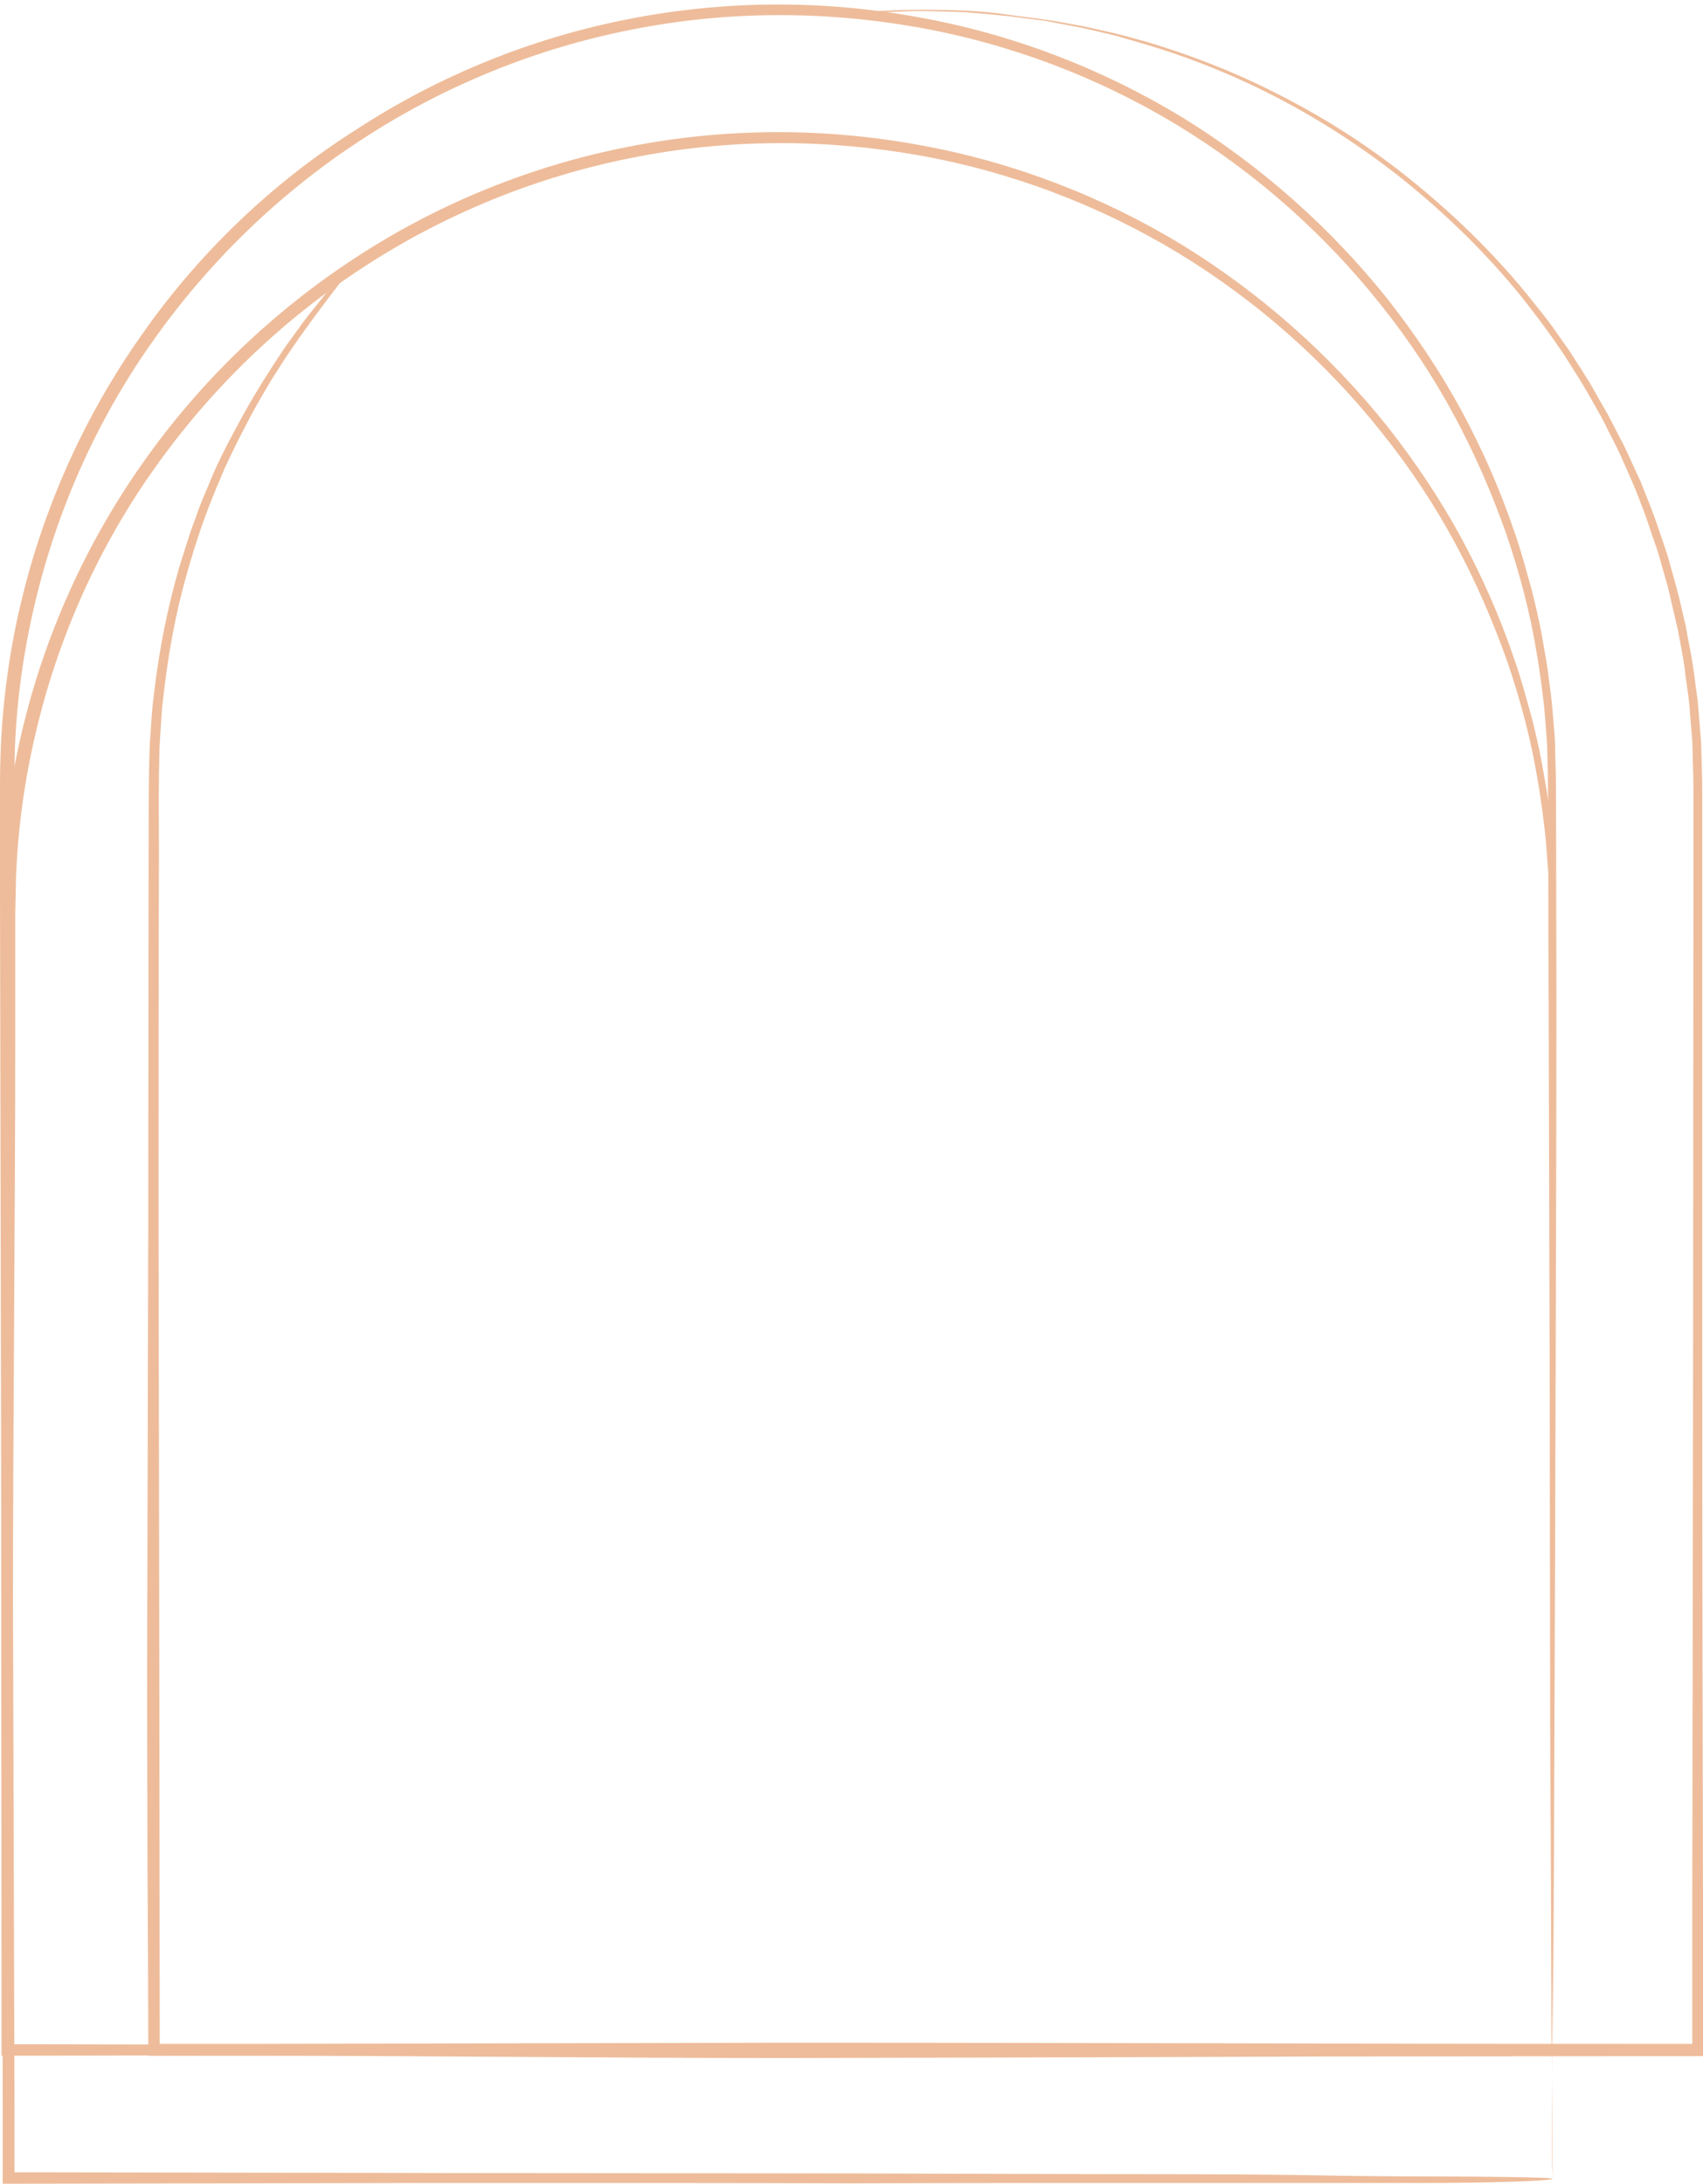 <?xml version="1.0" encoding="UTF-8" standalone="no"?><svg xmlns="http://www.w3.org/2000/svg" xmlns:xlink="http://www.w3.org/1999/xlink" fill="#000000" height="571.5" preserveAspectRatio="xMidYMid meet" version="1" viewBox="0.2 -1.1 445.7 571.5" width="445.7" zoomAndPan="magnify"><g id="change1_3"><path d="M406.4,521.1c0.1-35.6,0.3-24.7,0.5-70.1c0.1-22.7,0.2-50.2,0.3-81.8c0.1-31.6,0.2-67.3,0.3-106.2 c0-19.4,0-39.9-0.1-61.1c-0.1-2.7-0.2-5.3-0.2-8c-0.1-2.7-0.4-5.4-0.6-8.1c-0.2-2.7-0.5-5.4-0.9-8.1c-0.3-2.7-0.7-5.4-1.2-8.1 c-0.5-2.7-0.9-5.4-1.5-8.1c-0.6-2.7-1.2-5.4-1.9-8.1c-1.5-5.4-2.9-10.7-4.8-16c-3.6-10.6-8.2-21-13.7-31.2 c-5.5-10.1-12-19.8-19.3-29.1c-14.7-18.4-32.9-34.7-53.7-47.5c-20.9-12.7-44.4-21.8-69.1-26.2c-24.7-4.5-50.5-4.5-75.8,0.5 c-25.2,4.9-49.7,14.8-71.4,29C71.2,46.9,52,65.4,37.1,86.8c-14.8,21-25.5,44.9-31.4,69.8c-3,12.5-4.7,25.2-5.3,37.9 c-0.1,3.2-0.2,6.4-0.2,9.5c0,3.2,0,6.3,0,9.5c0,6.3,0,12.6,0,18.9c0.1,51.9,0.2,102.7,0.3,152.1c0,46,0.1,90.4,0.1,132.8 c0,7,0,13.9,0,19.6c41.6-0.1,79.9-0.1,115.7-0.2c38.9,0,75.3,0,106.8,0.1c31.6-0.1,58.6-0.1,81.3-0.1c45.4,0,37.9,0,73.4,0 c16.2-0.1,30.6-0.7,28.1-1.2c-2-0.3-18-0.5-30.4-0.5c-35.5-0.1-24.2-0.5-69.5-0.6c-22.7,0-50.6-0.1-82.2-0.2 c-31.6,0-67.6-0.1-106.5-0.1c-35.1-0.1-72.8-0.1-113.6-0.2c0-4.6,0-10.2,0-15.8c-0.1-42.4-0.3-87.6-0.4-133.6 c0-49.4,0.6-100.1,0.6-152c0-6.3,0-12.6,0-18.9c0-3.2,0-6.3,0-9.5c0.1-3.1,0.1-6.3,0.2-9.4c0.5-12.5,2.2-25,5.1-37.3 c5.7-24.5,16.1-48.1,30.7-68.8c14.8-21.1,33.6-39.3,55-53.2c21.4-14,45.5-23.8,70.4-28.7c24.9-5,50.4-5,74.8-0.7 c24.4,4.3,47.7,13.2,68.3,25.7c20.7,12.6,38.7,28.7,53.2,47c7.3,9.1,13.7,18.8,19.1,28.8c5.4,10,9.9,20.4,13.6,30.8 c3.6,10.5,6.4,21.1,8.1,31.7c0.5,2.6,0.8,5.3,1.2,7.9c0.3,2.6,0.7,5.3,0.9,7.9c0.2,2.6,0.4,5.3,0.6,7.9c0.1,2.6,0.1,5.2,0.2,7.8 c0.2,20.9,0.1,41.1,0.2,60.5c0.1,38.9,0.2,74.2,0.3,105.8c0,31.6,0.1,59.3,0.1,82c0.2,45.4,0.2,35,0.3,70.6c0,8.5,0,16.2,0.2,15 C406.3,534.3,406.4,527.8,406.4,521.1z" fill="#eebc9a"/></g><g id="change1_2"><path d="M236.3,1.9c2-0.1,3.9-0.1,5.6-0.1c1.7,0,3.3,0.1,4.7,0.1c2.9,0.1,5.3,0.1,7.5,0.3c2.1,0.2,4,0.3,5.7,0.5 c1.7,0.2,3.3,0.3,5,0.5c1.7,0.2,3.4,0.5,5.4,0.7c1,0.1,2,0.3,3.2,0.4c1.1,0.2,2.3,0.4,3.7,0.7c2.6,0.5,5.7,1,9.4,1.9 c1.8,0.4,3.8,0.9,5.9,1.4c2.1,0.6,4.4,1.3,6.9,2c9.9,2.9,20.6,6.9,31.7,12.4c11.1,5.5,22.6,12.5,34,21.3 c11.3,8.8,22.5,19.3,32.7,31.7c5,6.3,10,12.9,14.4,20.1c2.3,3.5,4.4,7.3,6.5,11c1.1,1.9,2,3.8,3,5.8c1,1.9,2,3.9,2.9,5.9 c0.9,2,1.8,4,2.7,6.1c0.9,2,1.7,4.2,2.5,6.2c0.4,1,0.8,2.1,1.2,3.2c0.4,1.1,0.7,2.1,1.1,3.2c0.7,2.2,1.5,4.3,2.2,6.5 c0.6,2.2,1.3,4.5,1.9,6.7c0.3,1.1,0.7,2.2,0.9,3.4c0.3,1.1,0.5,2.3,0.8,3.4c0.5,2.3,1.1,4.6,1.6,6.9c0.4,2.3,0.9,4.7,1.3,7.1 c0.2,1.2,0.4,2.4,0.5,3.6c0.2,1.2,0.3,2.4,0.5,3.6c0.3,2.4,0.7,4.8,0.8,7.2c0.2,2.4,0.4,4.9,0.6,7.3c0.1,2.5,0.1,4.9,0.2,7.4 c0.1,2.5,0.1,5,0.1,7.5c0,2.5,0,5,0,7.5c0,5,0,10.1,0,15.2c0,40.6-0.1,83.6-0.1,127.9c-0.1,44.3-0.1,89.8-0.2,136.3 c0,12.9,0,25.8,0,39.1c-32.6,0-65.7,0-98.8-0.1c-46.5-0.1-93-0.2-138.8-0.2c-47.3,0.1-93.6,0.2-138.7,0.3c-8.6,0-17.1,0-24.8,0 c0-32.6-0.1-63.5-0.1-93.2c-0.1-43-0.1-83.4-0.2-120.8c0-35.5,0-68.6,0.1-97.4c0-7.2-0.1-14.2,0-20.8c0-1.7,0.1-3.3,0.1-4.9 c0-1.6,0.1-3.2,0.2-4.8c0.1-1.6,0.2-3.2,0.3-4.7c0.1-1.6,0.2-3.1,0.4-4.6c1.3-12.2,3.4-23.3,6.2-33.2c2.8-9.9,5.3-16.7,7.5-22 c0.5-1.3,1.1-2.5,1.5-3.6c0.5-1.1,0.9-2.2,1.4-3.2c0.9-2,1.8-3.7,2.6-5.4c0.8-1.7,1.7-3.3,2.5-4.9c0.9-1.7,1.8-3.5,2.9-5.4 c1.1-2,2.4-4.1,3.9-6.7c1.6-2.5,3.4-5.4,5.7-8.7C85.4,77.3,93.9,67.3,92,68.7c-0.4,0.3-1.2,1.2-2.5,2.5c-0.6,0.7-1.3,1.4-2.1,2.3 c-0.8,0.8-1.6,1.8-2.4,2.8c-1.6,2.1-3.5,4.3-5.3,6.7c-1.7,2.4-3.6,4.9-5.2,7.2c-9,13.5-11.3,18.6-14.5,24.4 c-1.5,3-3.2,6.2-5.2,11.2c-0.5,1.2-1.1,2.6-1.7,4c-0.6,1.5-1.2,3.1-1.8,4.9c-1.4,3.5-2.6,7.7-4.2,12.7c-2.9,10-5.3,21.4-6.7,33.9 c-0.4,3.1-0.6,6.3-0.8,9.6c-0.3,3.3-0.3,6.6-0.4,10c-0.1,6.8-0.1,13.8-0.1,21c0,28.8-0.1,61.6-0.1,97.1c-0.1,37.3-0.2,78-0.3,121.1 c0,15.2,0.1,30.9,0.1,46.8c0.1,16.4,0.2,33.1,0.2,50c9,0,18.4,0,27.7,0c45,0,91.3,0.6,138.6,0.6c45.8-0.1,92.3-0.2,138.9-0.4 c34.1,0,68.1-0.1,101.7-0.1c0-14.2,0-28.2,0-42c-0.1-46.5-0.2-92-0.2-136.4c0-44.3,0-87.4,0-128.1c0-5.1,0-10.1,0-15.1 c0-2.5,0-5,0-7.5c0-2.5,0-5-0.1-7.4c-0.1-2.5-0.1-4.9-0.2-7.4c-0.2-2.4-0.4-4.9-0.6-7.3c-0.1-1.2-0.2-2.4-0.3-3.6 c-0.2-1.2-0.3-2.4-0.5-3.6c-0.3-2.4-0.6-4.8-1-7.1c-0.4-2.4-0.9-4.7-1.3-7l-0.3-1.7l-0.4-1.7c-0.3-1.1-0.5-2.3-0.8-3.4 c-1-4.6-2.4-9.1-3.6-13.5c-0.7-2.2-1.5-4.4-2.2-6.5c-0.4-1.1-0.7-2.2-1.1-3.2c-0.4-1.1-0.8-2.1-1.2-3.2c-0.8-2.1-1.7-4.2-2.5-6.3 c-0.9-2-1.9-4.1-2.8-6.1c-0.5-1-0.9-2-1.4-3c-0.5-1-1-2-1.5-2.9c-1-2-2-3.9-3-5.8c-1.1-1.9-2.2-3.8-3.2-5.6 c-0.5-0.9-1.1-1.9-1.6-2.8c-0.6-0.9-1.2-1.8-1.7-2.7c-1.2-1.8-2.3-3.6-3.4-5.3c-1.2-1.7-2.4-3.4-3.6-5.1c-2.3-3.4-5-6.5-7.5-9.7 c-10.2-12.5-21.5-23-32.8-31.9c-11.4-8.9-23-15.9-34.3-21.5c-11.2-5.6-22.1-9.6-32-12.6c-2.5-0.7-4.8-1.3-6.9-1.9 c-2.1-0.5-4.1-1-6-1.4c-1.8-0.4-3.5-0.8-5.1-1.1c-1.6-0.3-3-0.5-4.4-0.8c-5.4-1-9.1-1.3-12.5-1.8C258.9,2,253.2,1.3,237,1.5 c-7.8,0.2-14.8,0.9-13.6,1C224.3,2.6,230.2,2.1,236.3,1.9z" fill="#eebc9a"/></g><g id="change1_1"><path d="M406.4,554.5c0.1-35.6,0.3-24.7,0.5-70.1c0.1-22.7,0.2-50.2,0.3-81.8c0.1-31.6,0.2-67.3,0.3-106.2 c0-19.4,0-39.9-0.1-61.1c-0.1-2.7-0.2-5.3-0.2-8c-0.1-2.7-0.4-5.4-0.6-8.1c-0.2-2.7-0.5-5.4-0.9-8.1c-0.3-2.7-0.7-5.4-1.2-8.1 c-0.5-2.7-0.9-5.4-1.5-8.1c-0.6-2.7-1.2-5.4-1.9-8.1c-1.5-5.4-2.9-10.7-4.8-16c-3.6-10.6-8.2-21-13.7-31.2 c-5.5-10.1-12-19.8-19.3-29.1c-14.7-18.4-32.9-34.7-53.7-47.5c-20.9-12.7-44.4-21.8-69.1-26.2c-24.7-4.5-50.5-4.5-75.8,0.5 c-25.2,4.9-49.7,14.8-71.4,29c-21.8,14.2-40.9,32.6-55.9,54c-14.8,21-25.5,44.9-31.4,69.8c-3,12.5-4.7,25.2-5.3,37.9 c-0.1,3.2-0.2,6.4-0.2,9.5c0,3.2,0,6.3,0,9.5c0,6.3,0,12.6,0,18.9c0.1,51.9,0.2,102.7,0.3,152.1c0,46,0.1,90.4,0.1,132.8 c0,7,0,13.9,0,19.6c41.6-0.1,79.9-0.1,115.7-0.2c38.9,0,75.3,0,106.8,0.1c31.6-0.1,58.6-0.1,81.3-0.1c45.4,0,37.9,0,73.4,0 c16.2-0.1,30.6-0.7,28.1-1.2c-2-0.3-18-0.5-30.4-0.5c-35.5-0.1-24.2-0.5-69.5-0.6c-22.7,0-50.6-0.1-82.2-0.2 c-31.6,0-67.6-0.1-106.5-0.1c-35.1-0.1-72.8-0.1-113.6-0.2c0-4.6,0-10.2,0-15.8c-0.1-42.4-0.3-87.6-0.4-133.6 c0-49.4,0.6-100.1,0.6-152c0-6.3,0-12.6,0-18.9c0-3.2,0-6.3,0-9.5c0.1-3.1,0.1-6.3,0.2-9.4c0.5-12.5,2.2-25,5.1-37.3 c5.7-24.5,16.1-48.1,30.7-68.8c14.8-21.1,33.6-39.3,55-53.2c21.4-14,45.5-23.8,70.4-28.7c24.9-5,50.4-5,74.8-0.7 c24.4,4.3,47.7,13.2,68.3,25.7c20.7,12.6,38.7,28.7,53.2,47c7.3,9.1,13.7,18.8,19.1,28.8c5.4,10,9.9,20.4,13.6,30.8 c3.6,10.5,6.4,21.1,8.1,31.7c0.5,2.6,0.8,5.3,1.2,7.9c0.3,2.6,0.7,5.3,0.9,7.9c0.2,2.6,0.4,5.3,0.6,7.9c0.1,2.6,0.1,5.2,0.2,7.8 c0.2,20.9,0.1,41.1,0.2,60.5c0.1,38.9,0.2,74.2,0.3,105.8c0,31.6,0.1,59.3,0.1,82c0.2,45.4,0.2,35,0.3,70.6c0,8.5,0,16.2,0.2,15 C406.3,567.7,406.4,561.1,406.4,554.5z" fill="#eebc9a"/></g></svg>